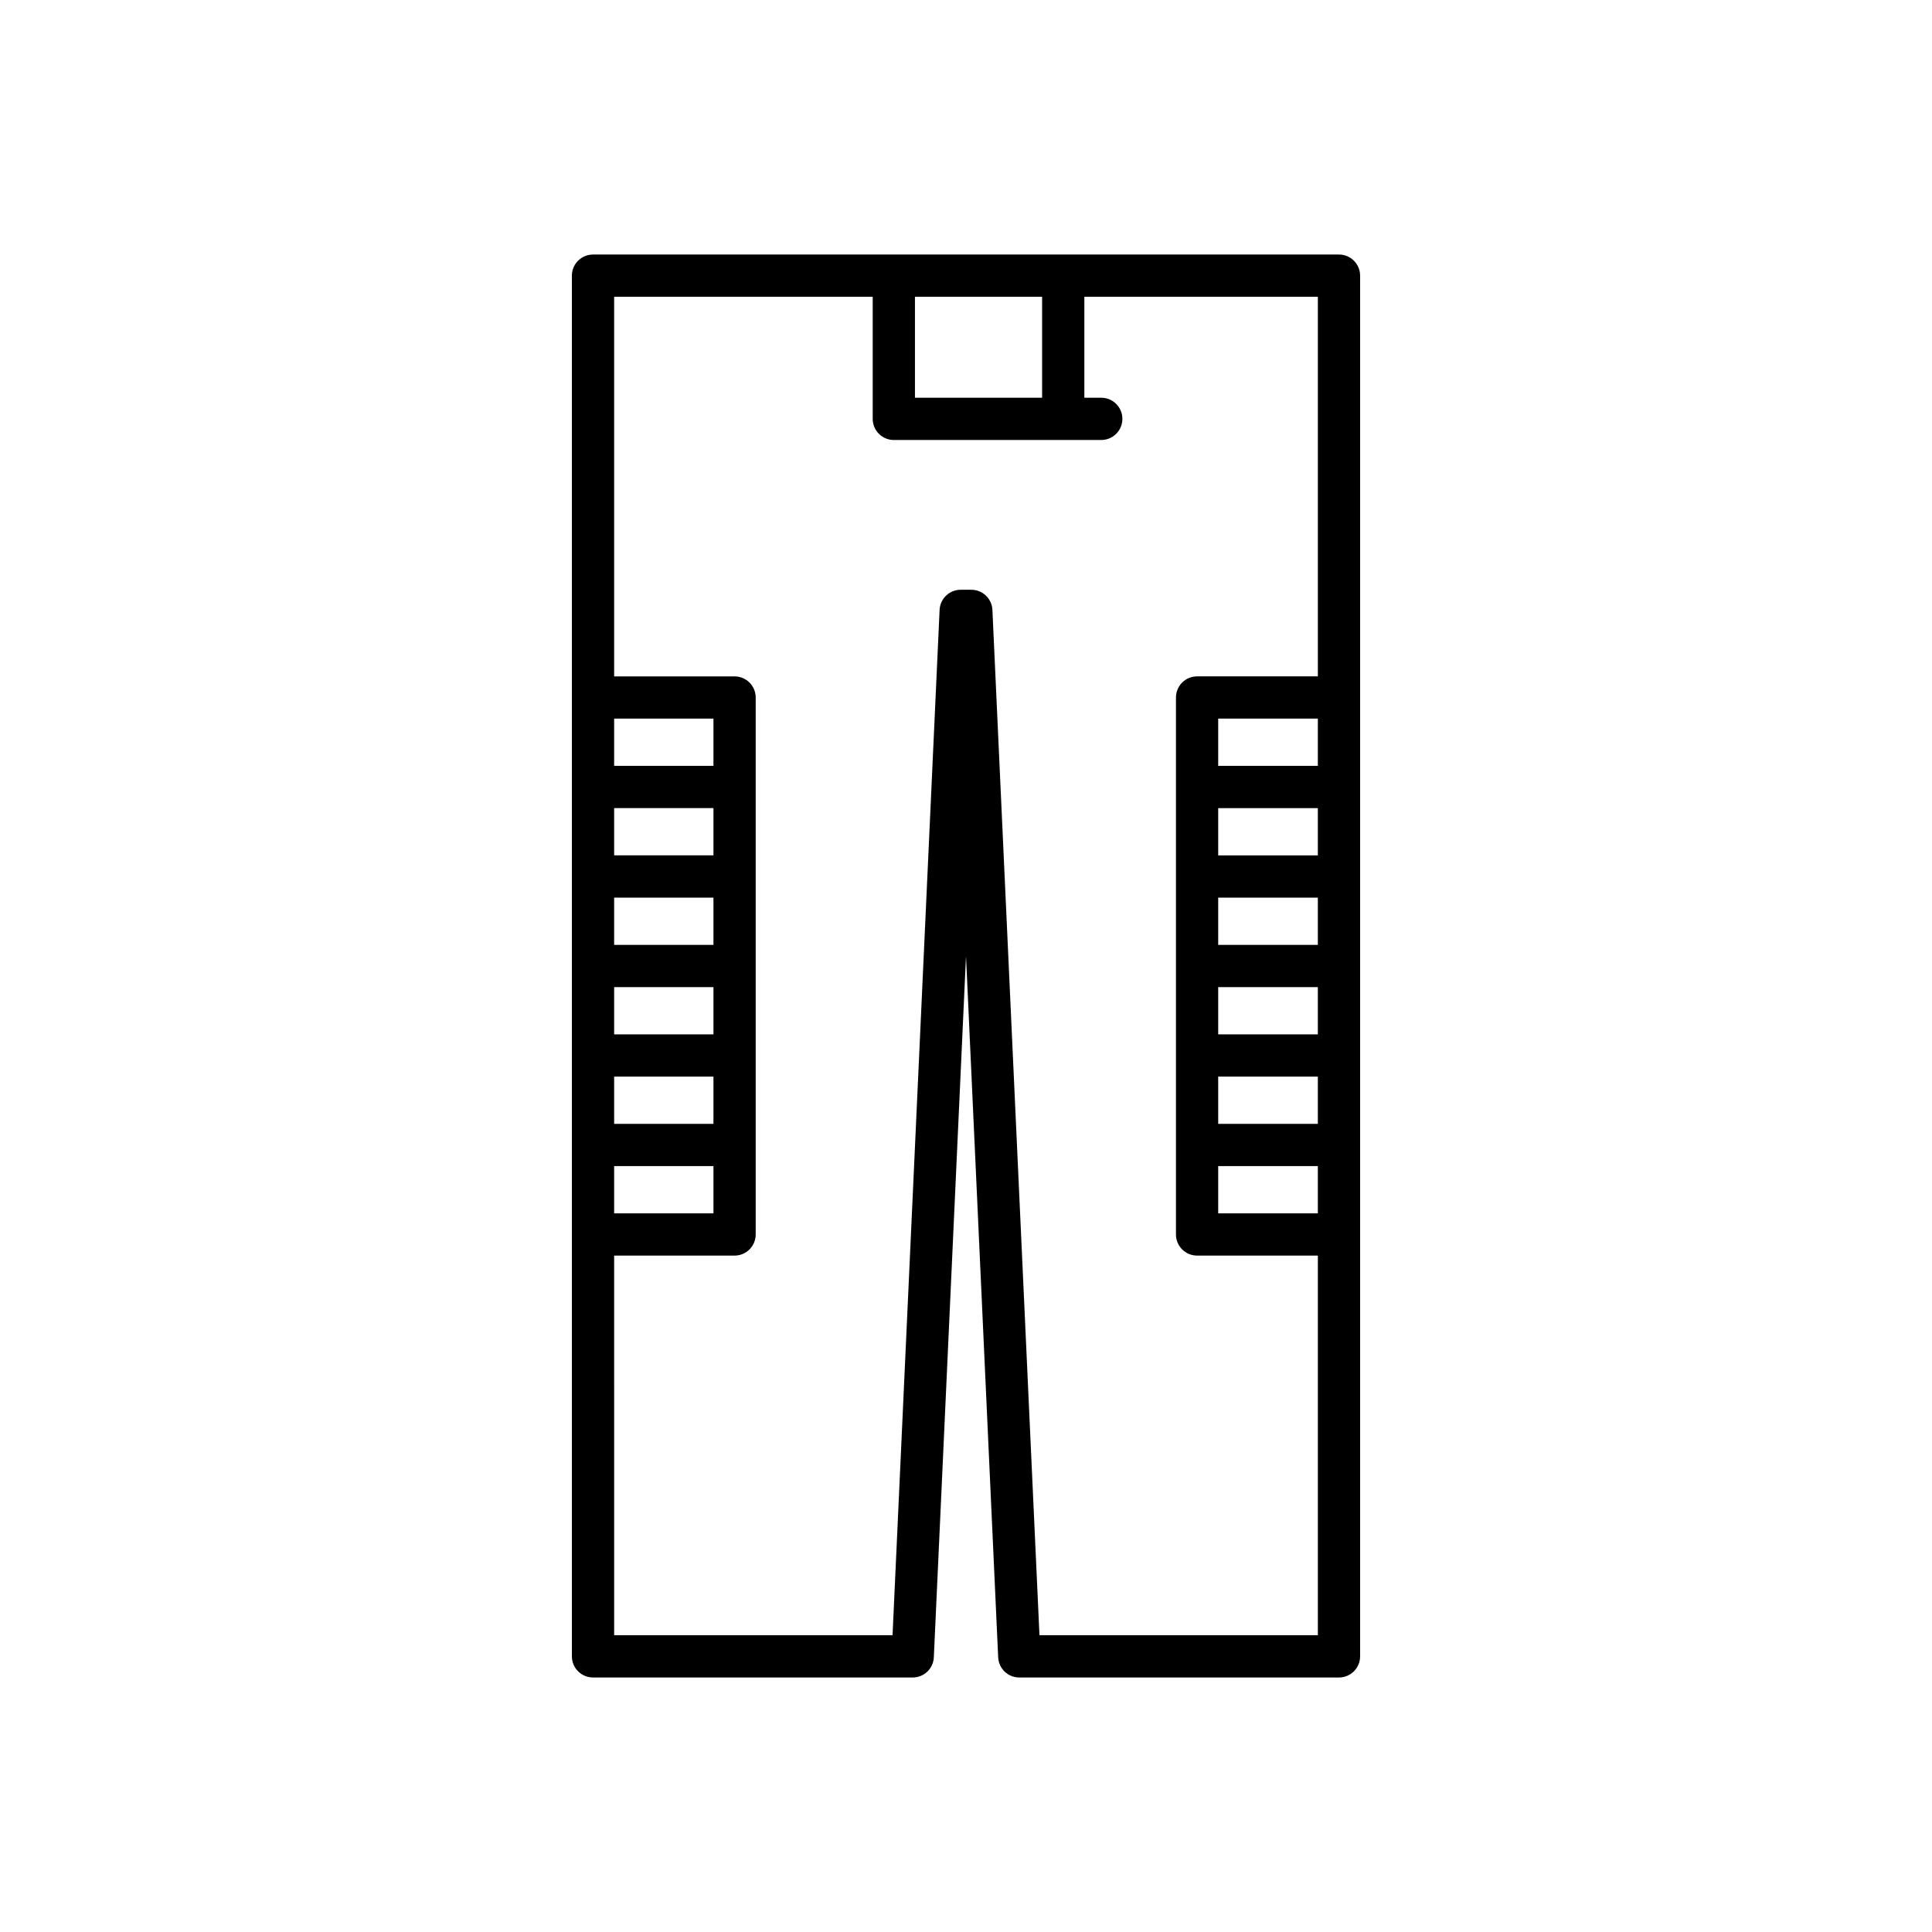 <?xml version="1.0" encoding="UTF-8"?>
<!-- Uploaded to: SVG Repo, www.svgrepo.com, Generator: SVG Repo Mixer Tools -->
<svg fill="#000000" width="800px" height="800px" version="1.1" viewBox="144 144 512 512" xmlns="http://www.w3.org/2000/svg">
 <path d="m385.88 588.55c2.992 0 5.457-2.352 5.594-5.34l8.527-185.83 8.527 185.83c0.137 2.988 2.598 5.34 5.594 5.34h84.723c3.09 0 5.598-2.508 5.598-5.598v-365.9c0-3.09-2.508-5.598-5.598-5.598h-197.69c-3.09 0-5.598 2.508-5.598 5.598v365.9c0 3.09 2.508 5.598 5.598 5.598zm107.36-123h-26.406v-12.52h26.406zm0-23.715h-26.406v-12.52h26.406zm0-23.719h-26.406v-12.52h26.406zm0-23.715h-26.406v-12.52h26.406zm0-23.719h-26.406v-12.52h26.406zm0-23.719h-26.406v-12.52h26.406zm-106.77-124.32h33.699v26.758h-33.699zm-79.715 111.8h26.316v12.52h-26.316zm0 23.715h26.316v12.52h-26.316zm0 23.719h26.316v12.523h-26.316zm0 23.719h26.316v12.52h-26.316zm0 23.715h26.316v12.52h-26.316zm0 23.719h26.316v12.52h-26.316zm0 23.715h31.914c3.09 0 5.598-2.508 5.598-5.598v-142.3c0-3.09-2.508-5.598-5.598-5.598h-31.914v-100.6h68.52v32.355c0 3.09 2.508 5.598 5.598 5.598h54.973c3.09 0 5.598-2.508 5.598-5.598s-2.508-5.598-5.598-5.598h-4.481v-26.758h61.879v100.6h-32.004c-3.09 0-5.598 2.508-5.598 5.598v142.3c0 3.09 2.508 5.598 5.598 5.598h32.004v100.6h-73.777l-12.469-271.71c-0.137-2.988-2.598-5.34-5.594-5.34h-2.809c-2.992 0-5.457 2.352-5.594 5.34l-12.469 271.71h-73.777z"/>
</svg>